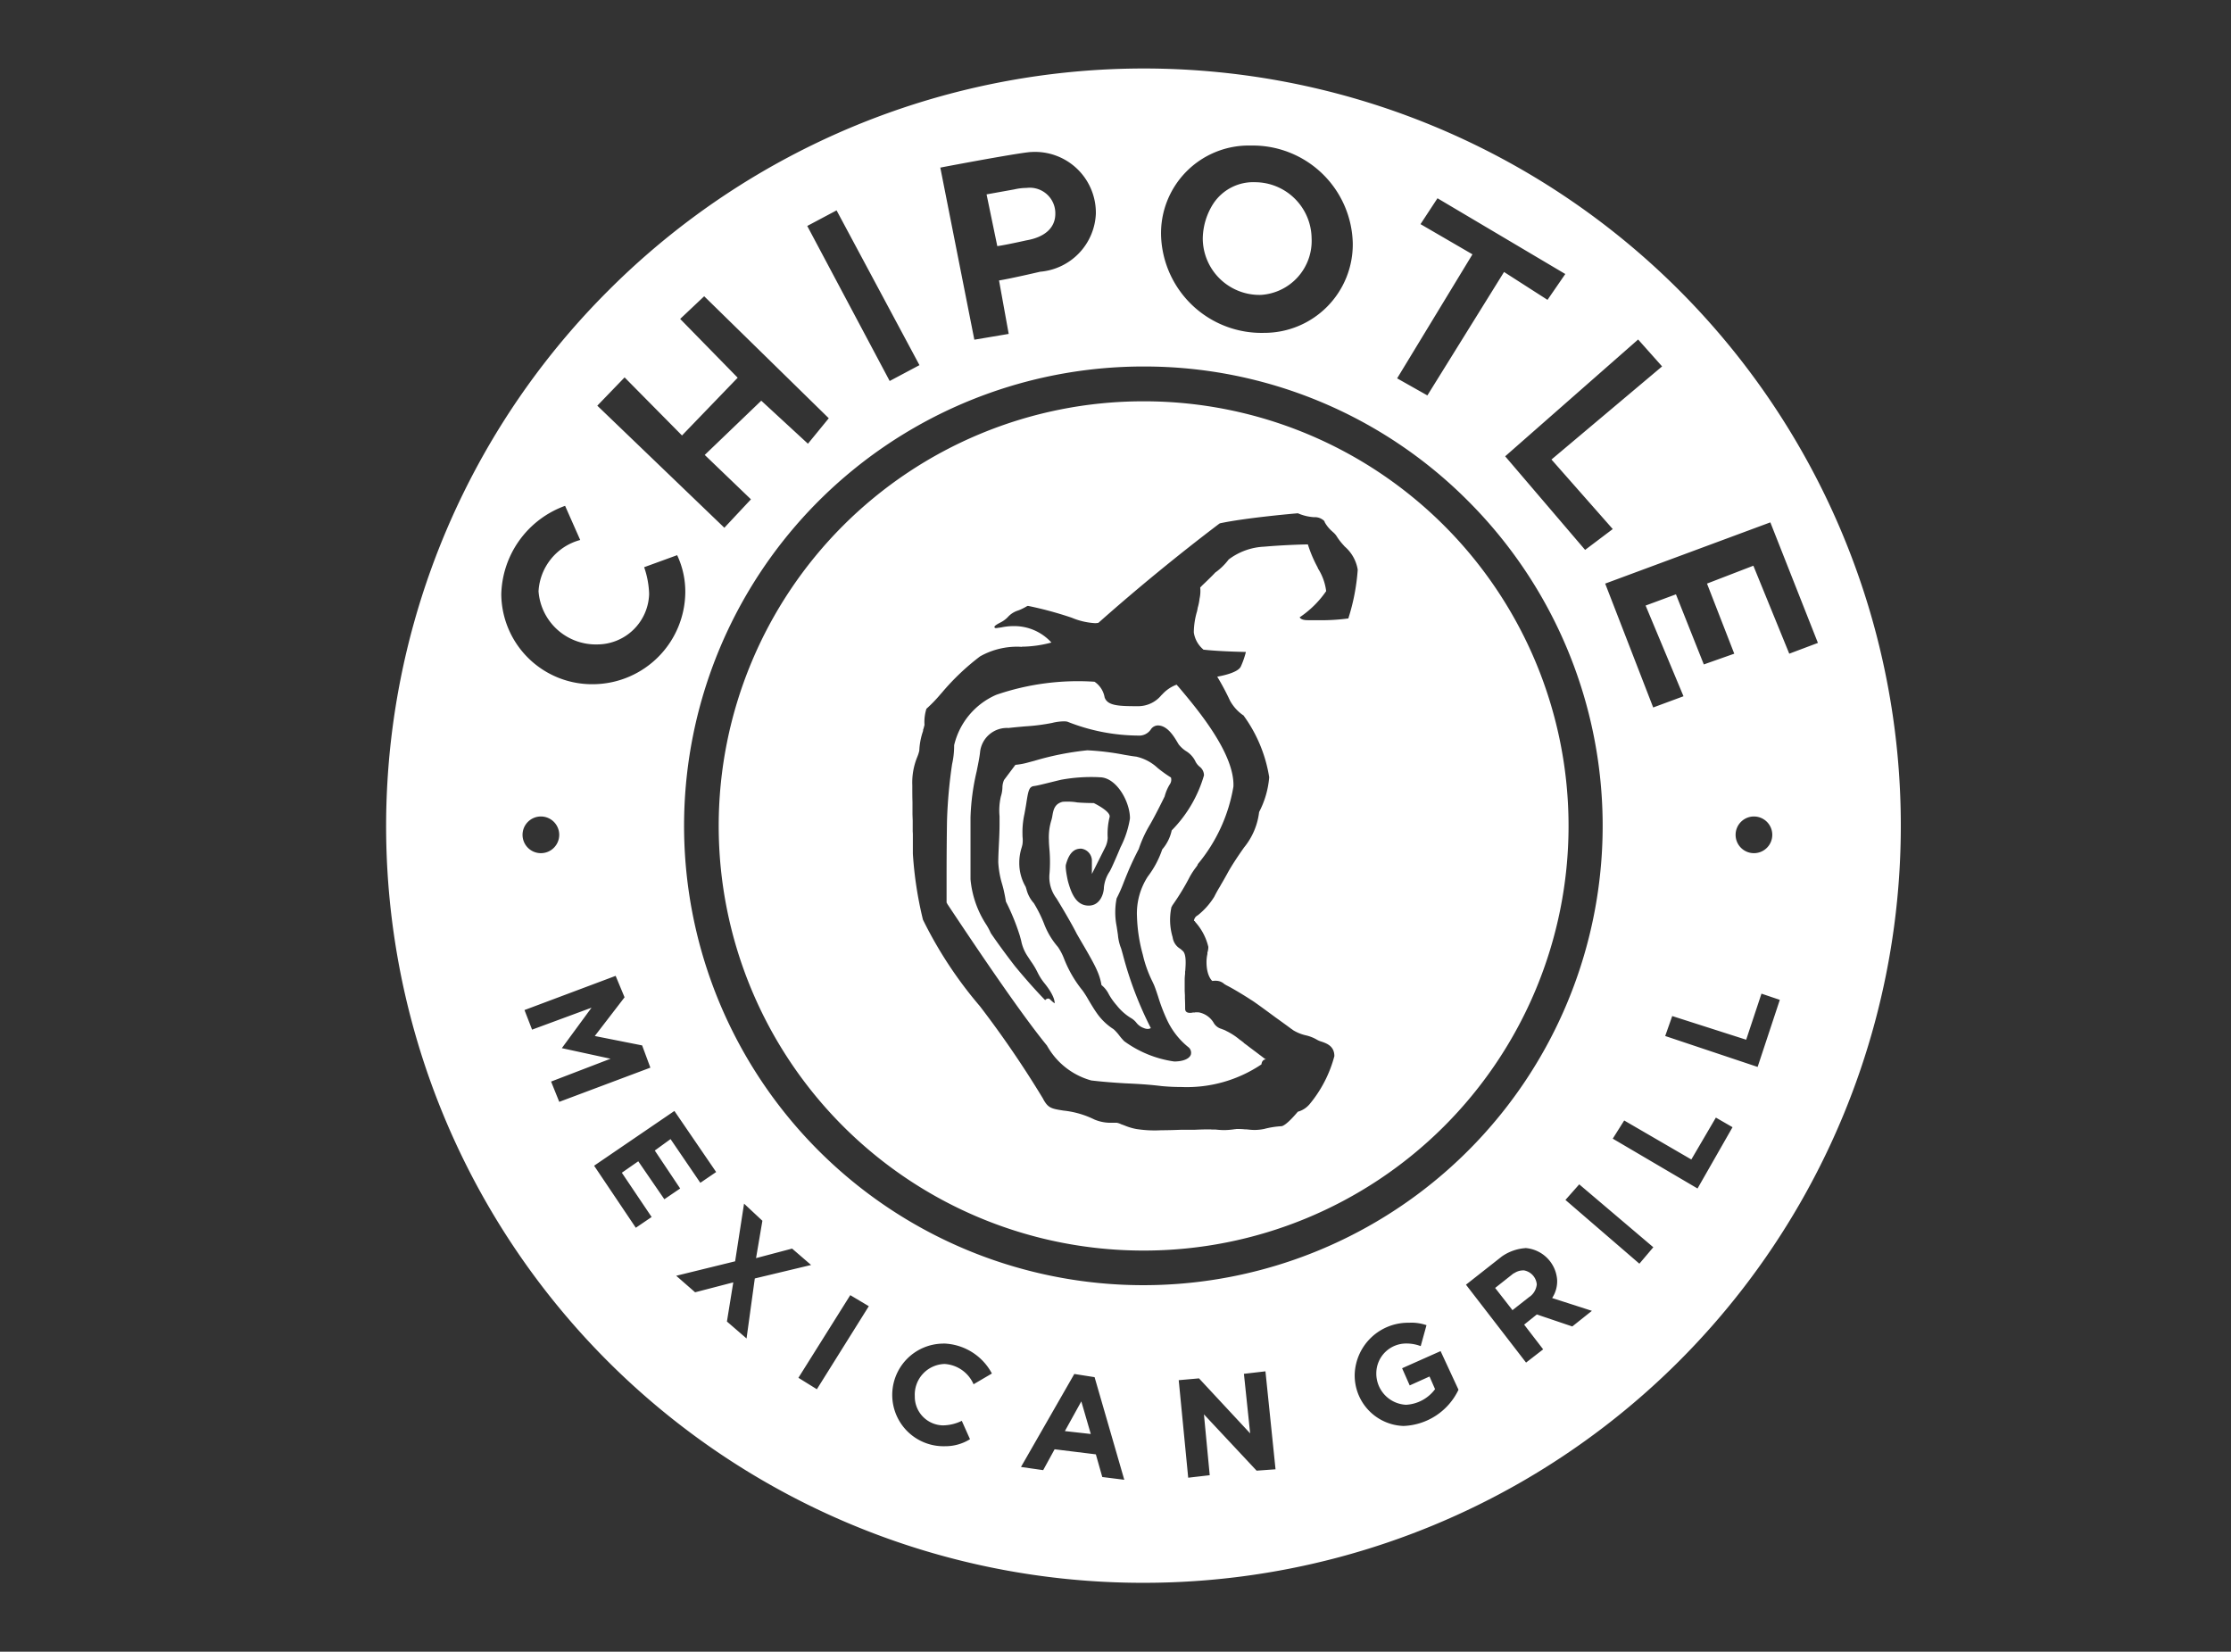 <svg xmlns="http://www.w3.org/2000/svg" width="77" height="57" viewBox="0 0 77 57"><rect x="0" y="0" width="77" height="57" fill="#333333" stroke="none"/><g transform="translate(-18800 -19228)"><rect width="77" height="57" transform="translate(18800 19228)" fill="none"/><path d="M26.121,52.246A26.111,26.111,0,0,1,7.659,7.649,26.124,26.124,0,0,1,52.266,26.123,26.125,26.125,0,0,1,26.121,52.246Zm-3.059-4.608,1.422.175.222.782.759.095L24.44,45.149l-.7-.11L21.9,48.248l.766.11.392-.716h0Zm4.982-2.447h0l-.7.062.327,3.366.743-.086-.2-2.1,1.818,1.943.653-.047-.348-3.381-.743.086.215,2.055-1.767-1.9Zm-8.82-1.2a1.771,1.771,0,1,0,.063,3.541,1.6,1.6,0,0,0,.853-.242l-.283-.634a1.517,1.517,0,0,1-.657.157.991.991,0,0,1-.965-1.009,1.059,1.059,0,0,1,1.028-1.11,1.168,1.168,0,0,1,1,.7l.633-.371A1.952,1.952,0,0,0,19.224,43.988Zm16.094-.719a1.843,1.843,0,0,0-1.9,1.77A1.744,1.744,0,0,0,35.1,46.833a2.191,2.191,0,0,0,1.9-1.25l-.618-1.333-1.328.591.262.593L36,45.126l.191.437v0a1.334,1.334,0,0,1-1,.539,1.078,1.078,0,0,1-1.027-1.114,1.03,1.03,0,0,1,1.051-1,1.364,1.364,0,0,1,.481.09l.2-.723A1.628,1.628,0,0,0,35.317,43.269Zm-19.31-.953-1.79,2.852.637.395L16.648,42.7Zm23.3-1.623a1.615,1.615,0,0,0-.808.285l-1.242.977,2.074,2.688.59-.457-.656-.853.437-.351,1.224.414.677-.539-1.372-.442a1.049,1.049,0,0,0,.172-.632A1.187,1.187,0,0,0,39.31,40.693ZM11.97,41.878h0l-.219,1.351.677.585.285-2.071,1.943-.465L14,40.712l-1.244.329.219-1.289-.633-.591-.308,1.99L10,41.65l.653.57,1.312-.341ZM26.144,10.271a15.852,15.852,0,1,0,11.193,4.647A15.753,15.753,0,0,0,26.144,10.271ZM41.167,38.495l-.476.538,2.552,2.2.481-.567ZM9.938,35.962l-2.771,1.89,1.439,2.141.546-.371L8.124,38.094l.567-.395.9,1.31.546-.371-.876-1.31.544-.395,1.028,1.509.546-.372Zm32.781.329h0l-.395.627,2.926,1.72,1.208-2.115-.575-.332-.847,1.446-2.317-1.346ZM7.077,32.4l0,0L6.053,33.795l1.681.365-2.052.788.282.7,3.145-1.18L8.824,33.7l-1.634-.324,1.028-1.336L7.91,31.3l-3.146,1.18.262.676L7.074,32.4Zm37.3.287-.243.689,3.19,1.067.766-2.315-.633-.214-.528,1.59ZM47.2,25.8a.633.633,0,1,0,.63.632A.633.633,0,0,0,47.2,25.8Zm-41.867,0a.633.633,0,1,0,.63.632A.633.633,0,0,0,5.334,25.8ZM47.763,15.65l-5.7,2.113,1.657,4.275,1.046-.387-1.308-3.13,1.047-.387.962,2.419,1.051-.371-.941-2.419,1.6-.617,1.239,3.036.989-.372Zm-41.6-.57h0a3.333,3.333,0,0,0-2.2,3.054,3.133,3.133,0,0,0,3.232,3.1,3.2,3.2,0,0,0,3.119-3.166,2.955,2.955,0,0,0-.281-1.286l-1.139.415a3.1,3.1,0,0,1,.172.918,1.793,1.793,0,0,1-1.786,1.747,1.982,1.982,0,0,1-2.031-1.834,1.945,1.945,0,0,1,1.438-1.77l-.52-1.175ZM43.2,9.339,38.611,13.37,41.37,16.6l.954-.719-2.115-2.4,3.818-3.213ZM8.219,10.647l-.942.976,4.385,4.213.918-.981-1.595-1.532,1.951-1.872,1.611,1.485.719-.879-4.3-4.21-.829.782,1.985,2.029L10.2,12.651ZM36.275,4.465h0l-.586.893L37.482,6.4l-2.6,4.28,1.044.589,2.646-4.26,1.5.962.614-.892L36.275,4.465Zm-20.74.418-1.012.538,2.845,5.35,1.028-.547Zm6.722-2.014c-.181,0-1.384.205-3.064.523-.029.007-.052.011-.065.013l-.013,0,1.175,5.941,1.186-.2L21.142,7.3l.009,0c.121-.019.5-.088,1.414-.3a2.1,2.1,0,0,0,1.919-2A2.1,2.1,0,0,0,22.256,2.869Zm7.578-.223a3.027,3.027,0,0,0-3.1,3.122A3.47,3.47,0,0,0,30.292,9.11a3.053,3.053,0,0,0,3.059-3.1A3.453,3.453,0,0,0,29.834,2.646ZM24.309,47.11h0l-.894-.1.567-1.025.328,1.128Zm14.549-4.28h0l-.593-.76.632-.5.016-.008.008,0,.008-.005,0,0a.555.555,0,0,1,.336-.092.539.539,0,0,1,.437.481.6.6,0,0,1-.233.419l-.005,0-.609.478ZM26.121,40.78a14.654,14.654,0,1,1,0-29.308h.047a14.654,14.654,0,0,1-.047,29.308ZM21.893,19.944a2.6,2.6,0,0,0-1.407.332,8.206,8.206,0,0,0-1.317,1.252l-.024.027-.008.008-.026.031a4.943,4.943,0,0,1-.478.492.008.008,0,0,0,0,.008,1.5,1.5,0,0,0-.063.544c0,.012-.006.022-.009.033a.143.143,0,0,1-.009.038l-.012.047-.019.055,0,.016,0,0,0,.012,0,.008a2.36,2.36,0,0,0-.131.683,1.349,1.349,0,0,1-.074.227l0,0a2.318,2.318,0,0,0-.167.97c0,.206,0,.39.006.58v.417l.008.227v.367a1.318,1.318,0,0,1,.005.141V26.5c0,.2,0,.4,0,.583a13.085,13.085,0,0,0,.348,2.278,14.257,14.257,0,0,0,1.966,2.986,35.065,35.065,0,0,1,2.189,3.208v.005c.167.3.273.324.7.39a3.151,3.151,0,0,1,1.066.309,1.441,1.441,0,0,0,.617.11h.149a.572.572,0,0,1,.16.055l.047.015.039.016.006,0a1.994,1.994,0,0,0,.428.131l.079.011a4.077,4.077,0,0,0,.774.031c.24,0,.5-.009.708-.017l.056,0,.091,0,.094,0,.16,0,.063,0c.168-.008.318-.012.434-.012h.121a.034.034,0,0,0,.02.005l.008,0h.09a.027.027,0,0,0,.014,0l.024,0a2.909,2.909,0,0,0,.3.019,2.71,2.71,0,0,0,.367-.032h0a.218.218,0,0,0,.047-.005h.066a1.82,1.82,0,0,1,.235.012l.031,0,.019,0,.055.005a1.919,1.919,0,0,0,.238.015,1.721,1.721,0,0,0,.313-.034,2.958,2.958,0,0,1,.594-.095c.035,0,.18-.036.57-.5a.81.81,0,0,0,.407-.261,4.317,4.317,0,0,0,.855-1.658c0-.347-.266-.439-.442-.5a.651.651,0,0,1-.167-.071,1.367,1.367,0,0,0-.387-.149,1.465,1.465,0,0,1-.427-.175l-.032-.025-.035-.023c-.06-.045-.19-.141-.385-.281l-.031-.023-.126-.09c-.381-.281-.761-.56-.852-.609-.148-.1-.612-.386-.845-.5l-.019-.012a.046.046,0,0,0-.011-.007l-.011-.007-.006,0-.016-.012-.008-.006a.433.433,0,0,0-.285-.111.747.747,0,0,0-.128.007s-.2-.159-.2-.653a1.288,1.288,0,0,1,.031-.279l0-.019a.04.04,0,0,0,0-.012v-.006a.031.031,0,0,1,0-.007.009.009,0,0,1,0-.006v-.011l.008-.008a.722.722,0,0,0,.024-.175,1.955,1.955,0,0,0-.455-.863l0-.006a.119.119,0,0,1-.01-.015L27.87,29.4A.238.238,0,0,1,28,29.211a2.472,2.472,0,0,0,.57-.64c.055-.109.117-.225.188-.34l.012-.02.036-.066c.072-.118.137-.236.195-.34l.02-.036.023-.043c.135-.239.3-.494.552-.853a2.366,2.366,0,0,0,.523-1.227,3.15,3.15,0,0,0,.348-1.2,4.927,4.927,0,0,0-.894-2.142h-.008a1.476,1.476,0,0,1-.45-.5,8.5,8.5,0,0,0-.442-.829c.029-.006.7-.113.813-.347a2.916,2.916,0,0,0,.175-.5v-.007H29.6c-.587-.014-1.086-.042-1.407-.079l-.012-.016a.943.943,0,0,1-.316-.578,2.635,2.635,0,0,1,.11-.725v0l.006-.026.009-.043L28,18.595a1.812,1.812,0,0,0,.063-.311,1.227,1.227,0,0,0,.023-.388l.008-.007.066-.068c.231-.219.385-.373.435-.429a.011.011,0,0,1,.007-.008,2.12,2.12,0,0,0,.466-.453,2.193,2.193,0,0,1,1.224-.442c.782-.068,1.5-.079,1.509-.079a4.49,4.49,0,0,0,.34.8v.008l.007.008v.011a1.886,1.886,0,0,1,.285.786,3.415,3.415,0,0,1-.891.887l-.024.016c.036.067.131.1.282.1h.609a6.8,6.8,0,0,0,.774-.059c.008,0,.014,0,.014,0l.005-.007v-.008a7.137,7.137,0,0,0,.32-1.669,1.336,1.336,0,0,0-.45-.8l-.031-.036a2.111,2.111,0,0,1-.262-.343.736.736,0,0,0-.125-.13l-.012-.012a1.168,1.168,0,0,1-.258-.316.113.113,0,0,0-.025-.052.469.469,0,0,0-.347-.123,1.638,1.638,0,0,1-.554-.134h-.008c-.011,0-1.792.152-2.693.348l-.007.008-.024.016c-1.415,1.073-2.852,2.252-4.154,3.408a.623.623,0,0,1-.113.012,2.428,2.428,0,0,1-.806-.188,12.6,12.6,0,0,0-1.5-.407l-.02,0h-.012a1.957,1.957,0,0,1-.289.146l-.012.006-.011,0-.016.008a.782.782,0,0,0-.352.23.971.971,0,0,1-.269.191c-.108.058-.2.11-.188.157a.057.057,0,0,0,.055.027.434.434,0,0,0,.092-.014h.005l.02,0h.008a.071.071,0,0,1,.034-.008h.013a2.014,2.014,0,0,1,.426-.047,1.731,1.731,0,0,1,1.313.567,4.082,4.082,0,0,1-.952.142h-.045l-.047.008Zm5.545,15.192c-.231,0-.448-.01-.684-.032-.454-.056-.84-.076-1.227-.094H25.52c-.439-.026-.792-.053-1.193-.1a2.512,2.512,0,0,1-1.51-1.169l0,0-.011-.014v-.008l-.024-.031c-.7-.858-1.843-2.487-3.407-4.843l-.024-.036,0-.011-.005-.008-.006-.008s-.007-.008-.008-.008V28.5c0-.017,0-.034,0-.052s0-.037,0-.056v-.166l0-.133v0q0-.094,0-.194c0-.839.009-1.652.015-1.961v-.012a16.815,16.815,0,0,1,.175-1.93,2.883,2.883,0,0,0,.071-.645v-.011A2.527,2.527,0,0,1,21.049,21.6a8.693,8.693,0,0,1,3.389-.45.814.814,0,0,1,.348.539c.1.291.483.305,1.161.305a1.038,1.038,0,0,0,.8-.381l.032-.03a1.26,1.26,0,0,1,.492-.332l.071.082h.008l0,.008,0,0c.626.742,1.929,2.287,1.882,3.425a5.636,5.636,0,0,1-1.235,2.685L28,27.467l-.006.008-.005.008-.023.035-.033.045a2.514,2.514,0,0,0-.213.329,8.215,8.215,0,0,1-.567.936l-.007.01-.016.023-.008.008,0,.007,0,.005a.132.132,0,0,0-.015.023.05.05,0,0,1-.012.016,2.068,2.068,0,0,0,.035,1.032l.008.039a.542.542,0,0,0,.23.356l.036.023.011.012.005,0,.042.039a.417.417,0,0,0,.032.028c.116.129.092.452.075.688l-.005.008v.084a1.72,1.72,0,0,0-.014.2c0,.047,0,.1,0,.153,0,.017,0,.034,0,.052s0,.034,0,.052c0,.043,0,.09,0,.138l.008.145v.105c.008.172.008.287.008.363,0,.094.058.141.173.141a.466.466,0,0,0,.1-.014.092.092,0,0,0,.022,0,.091.091,0,0,0,.024,0l.019,0,.008-.005h.047l.024,0H28a.024.024,0,0,0,.016,0h.015a.764.764,0,0,1,.513.351.449.449,0,0,0,.283.222l.01.005.016.008a.237.237,0,0,1,.047.016.488.488,0,0,1,.082.039,2.263,2.263,0,0,1,.483.316l.005,0,.031.022.019.016.067.051.008.016a.359.359,0,0,1,.047.032.285.285,0,0,0,.032.023l.027.02.023.018c.024.019.044.035.063.048l.024.019c.069.05.132.1.188.14l.075.057.077.059.01.006.07.054.03.023.048.036.015.014.007,0,.005,0a.011.011,0,0,1,.007.005l.005,0,0,0s0,0,0,.007c-.086.008-.136.066-.149.173A4.618,4.618,0,0,1,27.439,35.136Zm-2.823-10.69a5.75,5.75,0,0,0-1.333.087c-.122.029-.247.06-.365.089-.245.061-.457.114-.574.129-.169.022-.194.182-.256.57l-.006.041c-.021.132-.042.244-.06.344a2.986,2.986,0,0,0-.07.574c0,.115,0,.193.006.256a.974.974,0,0,1-.006.225,1.239,1.239,0,0,1-.032.125,1.7,1.7,0,0,0-.078.508,1.622,1.622,0,0,0,.219.83c.009.024.018.053.028.086a1.122,1.122,0,0,0,.256.482,4.558,4.558,0,0,1,.349.7,2.64,2.64,0,0,0,.481.809,1.953,1.953,0,0,1,.217.419,4.1,4.1,0,0,0,.635,1.087,3.424,3.424,0,0,1,.191.3c.079.134.169.285.246.4l.033.048a2.045,2.045,0,0,0,.6.586,1.489,1.489,0,0,1,.2.222,2.143,2.143,0,0,0,.167.192,3.842,3.842,0,0,0,1.725.7c.3,0,.518-.089.573-.232a.245.245,0,0,0-.093-.269,2.634,2.634,0,0,1-.72-.918,6.206,6.206,0,0,1-.317-.827c-.053-.162-.1-.3-.142-.4l-.055-.118a4.15,4.15,0,0,1-.316-.865l-.015-.064a5.543,5.543,0,0,1-.2-1.312,2.339,2.339,0,0,1,.372-1.375,3.281,3.281,0,0,0,.5-.939,1.474,1.474,0,0,0,.327-.656,4.474,4.474,0,0,0,1.114-1.9.377.377,0,0,0-.153-.3.565.565,0,0,1-.152-.2.85.85,0,0,0-.322-.341,1.05,1.05,0,0,1-.246-.226l-.039-.065c-.123-.207-.35-.59-.681-.59a.3.3,0,0,0-.246.144.484.484,0,0,1-.431.206,6.714,6.714,0,0,1-2.446-.48.515.515,0,0,0-.124-.011,1.776,1.776,0,0,0-.4.054,6.807,6.807,0,0,1-.921.118c-.193.017-.39.034-.587.057a.931.931,0,0,0-.982.852c-.022.186-.069.413-.118.654a7.941,7.941,0,0,0-.21,1.574v2.141a3.423,3.423,0,0,0,.555,1.582,2.326,2.326,0,0,1,.144.274s.309.462.83,1.136c.6.73,1.044,1.175,1.048,1.18a.142.142,0,0,1,.1-.056.1.1,0,0,1,.073.034,1.107,1.107,0,0,0,.153.131s.04-.221-.372-.72a1.993,1.993,0,0,1-.218-.349,2.531,2.531,0,0,0-.217-.365c-.042-.063-.086-.13-.132-.2a1.462,1.462,0,0,1-.216-.529c-.013-.05-.028-.105-.046-.17a7.618,7.618,0,0,0-.481-1.18s-.022-.153-.066-.349c-.012-.062-.033-.141-.058-.232a3.22,3.22,0,0,1-.139-.772c0-.176.01-.376.02-.588.012-.237.024-.482.024-.723,0-.1,0-.192,0-.279a2.17,2.17,0,0,1,.045-.682,1.125,1.125,0,0,0,.054-.3.684.684,0,0,1,.055-.268l.393-.524a2.441,2.441,0,0,0,.458-.087l.2-.053a9.9,9.9,0,0,1,1.827-.362,9.036,9.036,0,0,1,1.283.157c.18.03.322.054.4.061a1.591,1.591,0,0,1,.743.393,4.432,4.432,0,0,0,.458.328.276.276,0,0,1-.043.24,1.523,1.523,0,0,0-.175.414c-.03.063-.3.613-.5.962a4.2,4.2,0,0,0-.393.851s-.2.376-.371.787c-.058.138-.107.261-.15.369a5.058,5.058,0,0,1-.243.548,2.459,2.459,0,0,0,0,.961c.02.128.034.225.045.3a1.636,1.636,0,0,0,.108.463c.016.047.036.123.063.219a12.558,12.558,0,0,0,.964,2.533.208.208,0,0,1-.11.029.332.332,0,0,1-.13-.029.553.553,0,0,1-.26-.187.664.664,0,0,0-.155-.141,1.854,1.854,0,0,1-.524-.458,2.17,2.17,0,0,1-.272-.383.924.924,0,0,0-.252-.315,1.983,1.983,0,0,0-.152-.5c-.1-.241-.369-.7-.564-1.032l-.136-.235c-.159-.318-.476-.858-.7-1.223a1.217,1.217,0,0,1-.24-.874,5.049,5.049,0,0,0-.007-.852c-.008-.1-.016-.2-.016-.3a1.982,1.982,0,0,1,.087-.677,1.117,1.117,0,0,0,.034-.153c.034-.194.073-.413.359-.48.012,0,.073-.005.159-.005a1.987,1.987,0,0,1,.344.028c.237.021.564.022.567.022.061.03.588.294.546.48a2.393,2.393,0,0,0-.066.721.817.817,0,0,1-.087.328l-.459.917v-.48a.421.421,0,0,0-.371-.393c-.174,0-.392.062-.524.546,0,0-.042.07.066.568.12.442.291.852.72.852.4,0,.524-.427.524-.633a1.208,1.208,0,0,1,.2-.547c.063-.106.257-.554.371-.829a3.336,3.336,0,0,0,.328-1C25.664,25.292,25.195,24.447,24.616,24.447ZM30.182,7.8a1.957,1.957,0,0,1-2.008-1.946,2.288,2.288,0,0,1,.367-1.208,1.652,1.652,0,0,1,1.446-.735,1.959,1.959,0,0,1,1.943,1.923A1.868,1.868,0,0,1,30.182,7.8Zm-9.1-1.684h0l-.37-1.785.957-.172a1.927,1.927,0,0,1,.426-.051A.881.881,0,0,1,23.085,5c0,.481-.356.807-1,.918C21.408,6.069,21.111,6.116,21.08,6.116Z" transform="translate(18813.338 19230.377)" fill="#fff"/></g></svg>